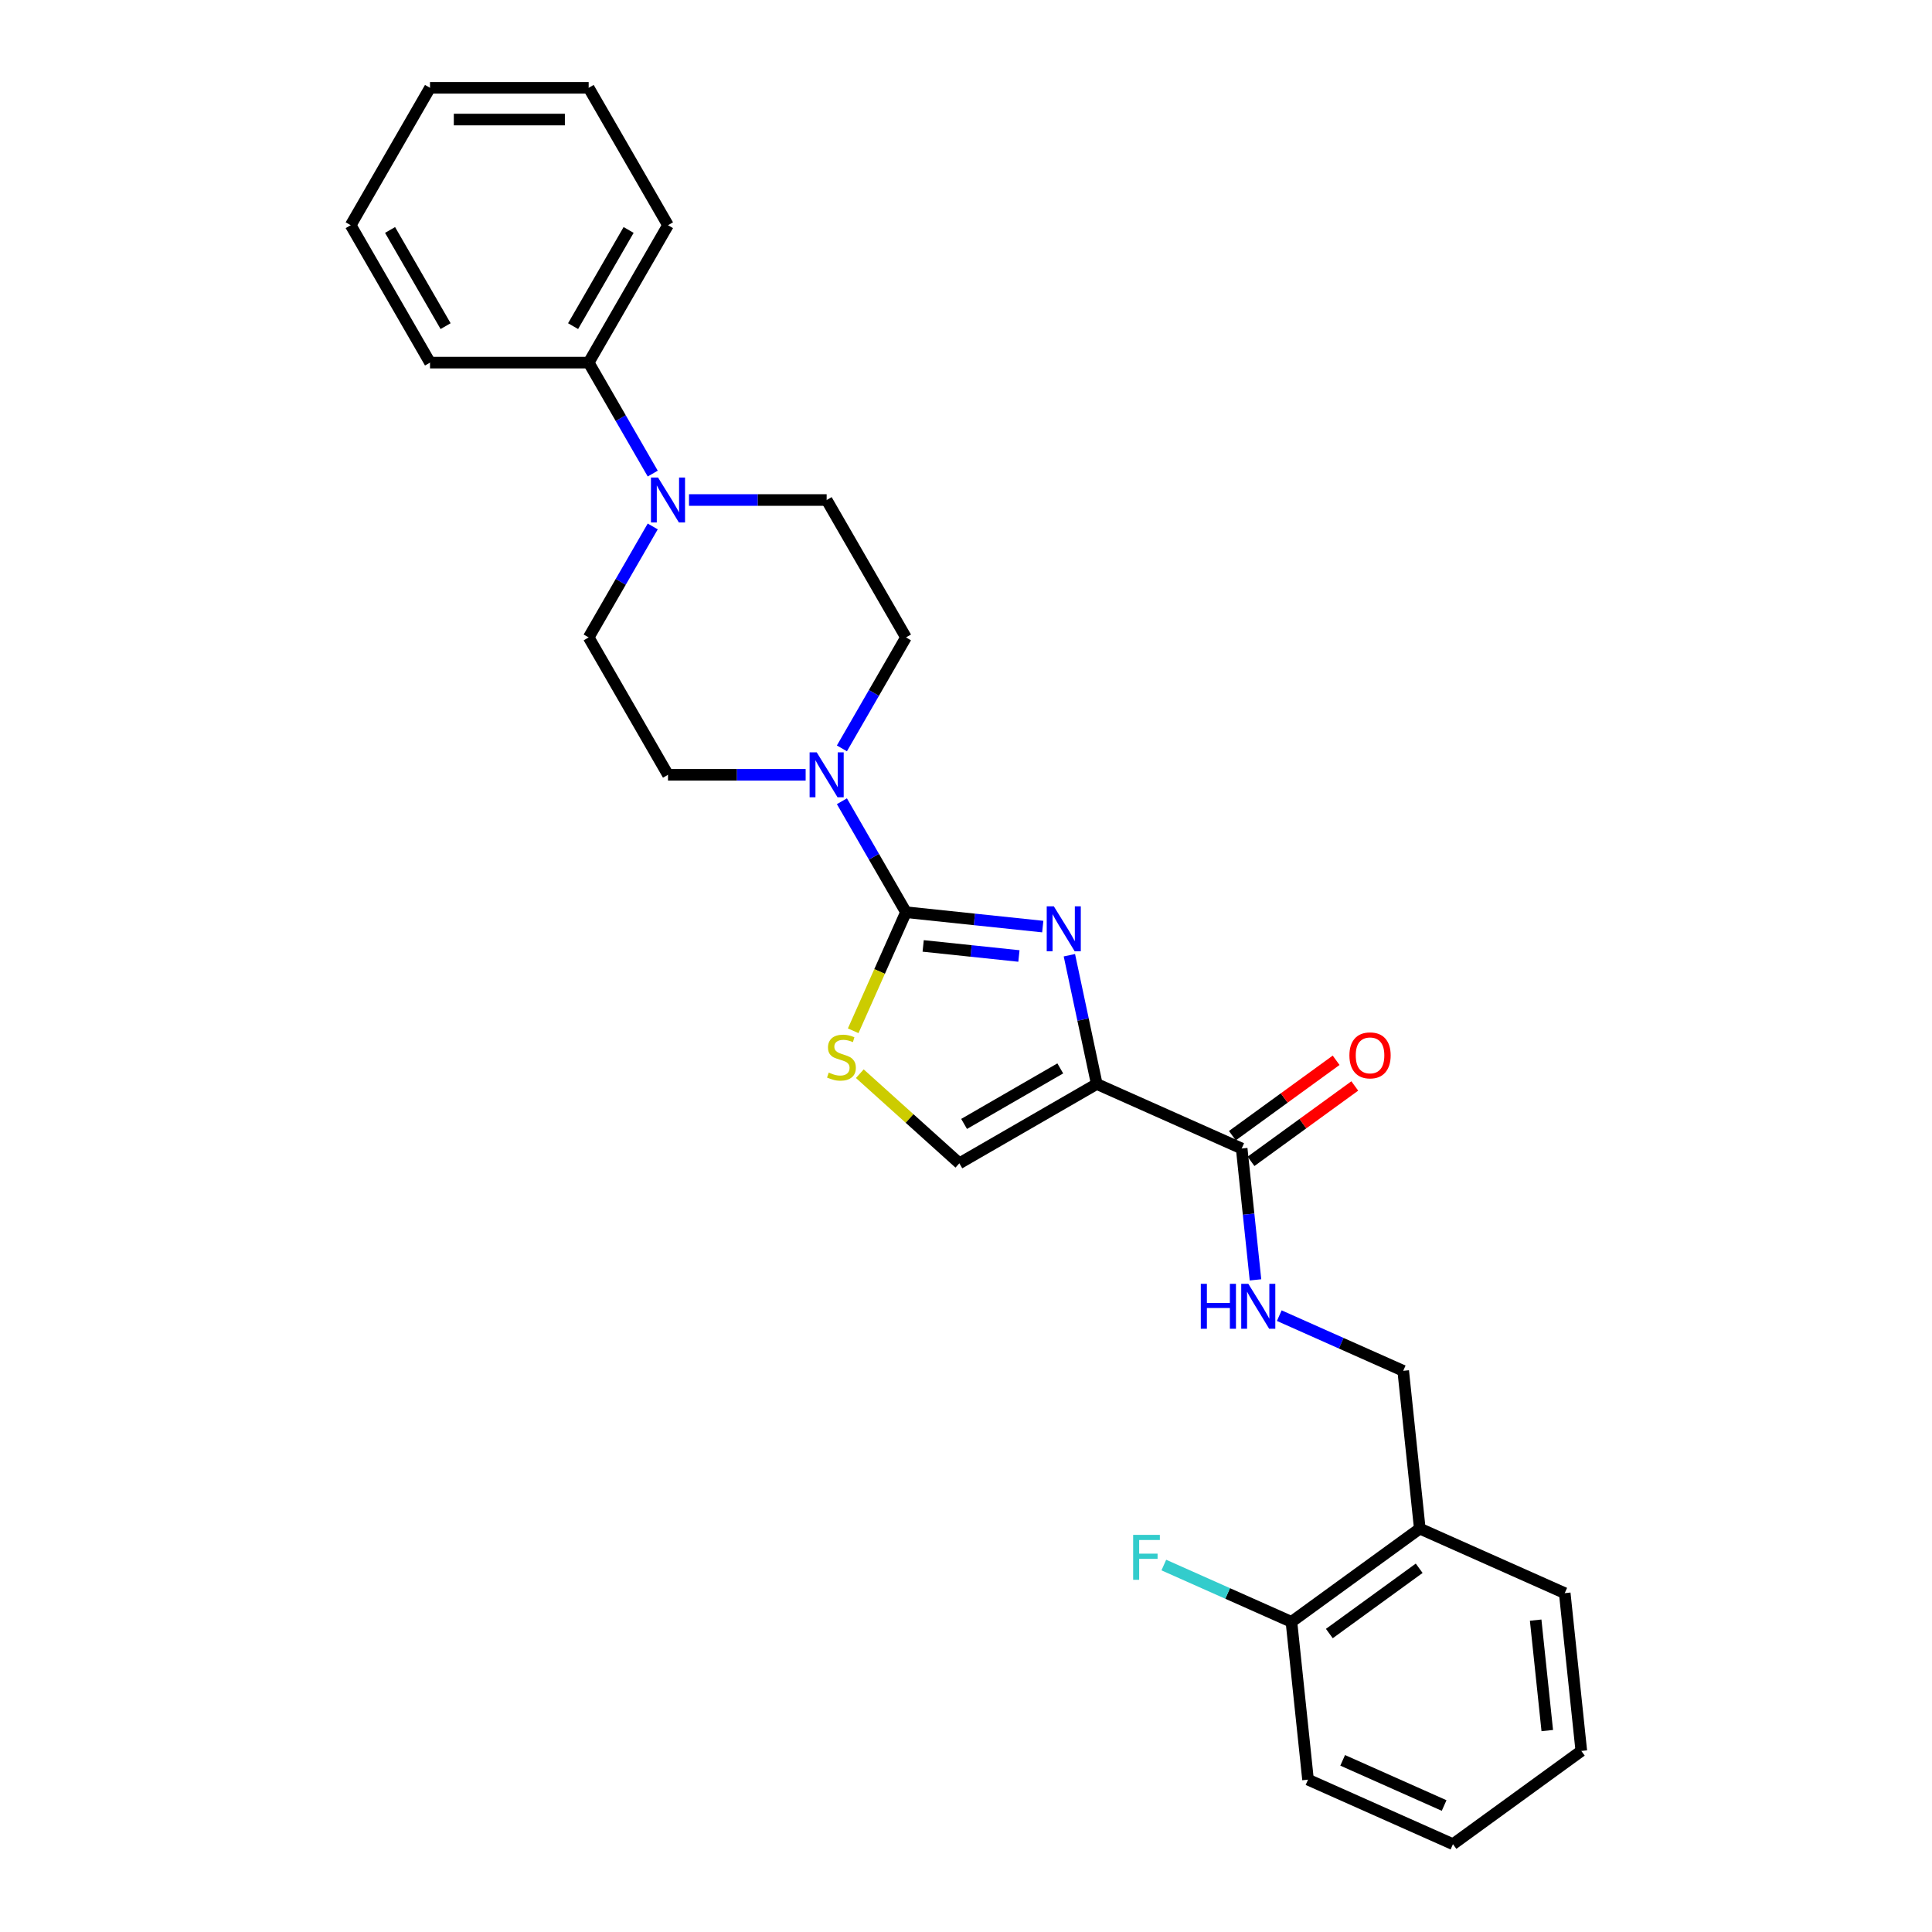 <?xml version='1.0' encoding='iso-8859-1'?>
<svg version='1.1' baseProfile='full'
              xmlns='http://www.w3.org/2000/svg'
                      xmlns:rdkit='http://www.rdkit.org/xml'
                      xmlns:xlink='http://www.w3.org/1999/xlink'
                  xml:space='preserve'
width='1000px' height='1000px' viewBox='0 0 1000 1000'>
<!-- END OF HEADER -->
<rect style='opacity:1.0;fill:#FFFFFF;stroke:none' width='1000' height='1000' x='0' y='0'> </rect>
<path class='bond-0' d='M 539.729,479.599 L 504.33,475.879' style='fill:none;fill-rule:evenodd;stroke:#0000FF;stroke-width:6px;stroke-linecap:butt;stroke-linejoin:miter;stroke-opacity:1' />
<path class='bond-0' d='M 504.33,475.879 L 468.932,472.158' style='fill:none;fill-rule:evenodd;stroke:#000000;stroke-width:6px;stroke-linecap:butt;stroke-linejoin:miter;stroke-opacity:1' />
<path class='bond-0' d='M 527.393,494.817 L 502.614,492.213' style='fill:none;fill-rule:evenodd;stroke:#0000FF;stroke-width:6px;stroke-linecap:butt;stroke-linejoin:miter;stroke-opacity:1' />
<path class='bond-0' d='M 502.614,492.213 L 477.835,489.608' style='fill:none;fill-rule:evenodd;stroke:#000000;stroke-width:6px;stroke-linecap:butt;stroke-linejoin:miter;stroke-opacity:1' />
<path class='bond-1' d='M 553.509,494.423 L 560.592,527.745' style='fill:none;fill-rule:evenodd;stroke:#0000FF;stroke-width:6px;stroke-linecap:butt;stroke-linejoin:miter;stroke-opacity:1' />
<path class='bond-1' d='M 560.592,527.745 L 567.675,561.067' style='fill:none;fill-rule:evenodd;stroke:#000000;stroke-width:6px;stroke-linecap:butt;stroke-linejoin:miter;stroke-opacity:1' />
<path class='bond-2' d='M 468.932,472.158 L 455.27,502.844' style='fill:none;fill-rule:evenodd;stroke:#000000;stroke-width:6px;stroke-linecap:butt;stroke-linejoin:miter;stroke-opacity:1' />
<path class='bond-2' d='M 455.27,502.844 L 441.608,533.53' style='fill:none;fill-rule:evenodd;stroke:#CCCC00;stroke-width:6px;stroke-linecap:butt;stroke-linejoin:miter;stroke-opacity:1' />
<path class='bond-3' d='M 468.932,472.158 L 452.352,443.44' style='fill:none;fill-rule:evenodd;stroke:#000000;stroke-width:6px;stroke-linecap:butt;stroke-linejoin:miter;stroke-opacity:1' />
<path class='bond-3' d='M 452.352,443.44 L 435.771,414.722' style='fill:none;fill-rule:evenodd;stroke:#0000FF;stroke-width:6px;stroke-linecap:butt;stroke-linejoin:miter;stroke-opacity:1' />
<path class='bond-4' d='M 567.675,561.067 L 642.694,594.467' style='fill:none;fill-rule:evenodd;stroke:#000000;stroke-width:6px;stroke-linecap:butt;stroke-linejoin:miter;stroke-opacity:1' />
<path class='bond-5' d='M 567.675,561.067 L 496.558,602.126' style='fill:none;fill-rule:evenodd;stroke:#000000;stroke-width:6px;stroke-linecap:butt;stroke-linejoin:miter;stroke-opacity:1' />
<path class='bond-5' d='M 548.795,553.002 L 499.013,581.744' style='fill:none;fill-rule:evenodd;stroke:#000000;stroke-width:6px;stroke-linecap:butt;stroke-linejoin:miter;stroke-opacity:1' />
<path class='bond-27' d='M 445.041,555.74 L 470.799,578.933' style='fill:none;fill-rule:evenodd;stroke:#CCCC00;stroke-width:6px;stroke-linecap:butt;stroke-linejoin:miter;stroke-opacity:1' />
<path class='bond-27' d='M 470.799,578.933 L 496.558,602.126' style='fill:none;fill-rule:evenodd;stroke:#000000;stroke-width:6px;stroke-linecap:butt;stroke-linejoin:miter;stroke-opacity:1' />
<path class='bond-9' d='M 435.771,387.36 L 452.352,358.642' style='fill:none;fill-rule:evenodd;stroke:#0000FF;stroke-width:6px;stroke-linecap:butt;stroke-linejoin:miter;stroke-opacity:1' />
<path class='bond-9' d='M 452.352,358.642 L 468.932,329.924' style='fill:none;fill-rule:evenodd;stroke:#000000;stroke-width:6px;stroke-linecap:butt;stroke-linejoin:miter;stroke-opacity:1' />
<path class='bond-10' d='M 417,401.041 L 381.377,401.041' style='fill:none;fill-rule:evenodd;stroke:#0000FF;stroke-width:6px;stroke-linecap:butt;stroke-linejoin:miter;stroke-opacity:1' />
<path class='bond-10' d='M 381.377,401.041 L 345.753,401.041' style='fill:none;fill-rule:evenodd;stroke:#000000;stroke-width:6px;stroke-linecap:butt;stroke-linejoin:miter;stroke-opacity:1' />
<path class='bond-7' d='M 642.694,594.467 L 646.267,628.462' style='fill:none;fill-rule:evenodd;stroke:#000000;stroke-width:6px;stroke-linecap:butt;stroke-linejoin:miter;stroke-opacity:1' />
<path class='bond-7' d='M 646.267,628.462 L 649.84,662.456' style='fill:none;fill-rule:evenodd;stroke:#0000FF;stroke-width:6px;stroke-linecap:butt;stroke-linejoin:miter;stroke-opacity:1' />
<path class='bond-15' d='M 647.521,601.111 L 674.375,581.601' style='fill:none;fill-rule:evenodd;stroke:#000000;stroke-width:6px;stroke-linecap:butt;stroke-linejoin:miter;stroke-opacity:1' />
<path class='bond-15' d='M 674.375,581.601 L 701.229,562.09' style='fill:none;fill-rule:evenodd;stroke:#FF0000;stroke-width:6px;stroke-linecap:butt;stroke-linejoin:miter;stroke-opacity:1' />
<path class='bond-15' d='M 637.868,587.824 L 664.721,568.314' style='fill:none;fill-rule:evenodd;stroke:#000000;stroke-width:6px;stroke-linecap:butt;stroke-linejoin:miter;stroke-opacity:1' />
<path class='bond-15' d='M 664.721,568.314 L 691.575,548.803' style='fill:none;fill-rule:evenodd;stroke:#FF0000;stroke-width:6px;stroke-linecap:butt;stroke-linejoin:miter;stroke-opacity:1' />
<path class='bond-6' d='M 337.855,272.487 L 321.274,301.206' style='fill:none;fill-rule:evenodd;stroke:#0000FF;stroke-width:6px;stroke-linecap:butt;stroke-linejoin:miter;stroke-opacity:1' />
<path class='bond-6' d='M 321.274,301.206 L 304.694,329.924' style='fill:none;fill-rule:evenodd;stroke:#000000;stroke-width:6px;stroke-linecap:butt;stroke-linejoin:miter;stroke-opacity:1' />
<path class='bond-14' d='M 337.855,245.125 L 321.274,216.407' style='fill:none;fill-rule:evenodd;stroke:#0000FF;stroke-width:6px;stroke-linecap:butt;stroke-linejoin:miter;stroke-opacity:1' />
<path class='bond-14' d='M 321.274,216.407 L 304.694,187.689' style='fill:none;fill-rule:evenodd;stroke:#000000;stroke-width:6px;stroke-linecap:butt;stroke-linejoin:miter;stroke-opacity:1' />
<path class='bond-28' d='M 356.626,258.806 L 392.249,258.806' style='fill:none;fill-rule:evenodd;stroke:#0000FF;stroke-width:6px;stroke-linecap:butt;stroke-linejoin:miter;stroke-opacity:1' />
<path class='bond-28' d='M 392.249,258.806 L 427.872,258.806' style='fill:none;fill-rule:evenodd;stroke:#000000;stroke-width:6px;stroke-linecap:butt;stroke-linejoin:miter;stroke-opacity:1' />
<path class='bond-13' d='M 662.151,680.978 L 694.224,695.258' style='fill:none;fill-rule:evenodd;stroke:#0000FF;stroke-width:6px;stroke-linecap:butt;stroke-linejoin:miter;stroke-opacity:1' />
<path class='bond-13' d='M 694.224,695.258 L 726.298,709.538' style='fill:none;fill-rule:evenodd;stroke:#000000;stroke-width:6px;stroke-linecap:butt;stroke-linejoin:miter;stroke-opacity:1' />
<path class='bond-8' d='M 734.882,791.207 L 726.298,709.538' style='fill:none;fill-rule:evenodd;stroke:#000000;stroke-width:6px;stroke-linecap:butt;stroke-linejoin:miter;stroke-opacity:1' />
<path class='bond-16' d='M 734.882,791.207 L 668.446,839.475' style='fill:none;fill-rule:evenodd;stroke:#000000;stroke-width:6px;stroke-linecap:butt;stroke-linejoin:miter;stroke-opacity:1' />
<path class='bond-16' d='M 734.57,811.734 L 688.065,845.522' style='fill:none;fill-rule:evenodd;stroke:#000000;stroke-width:6px;stroke-linecap:butt;stroke-linejoin:miter;stroke-opacity:1' />
<path class='bond-18' d='M 734.882,791.207 L 809.901,824.608' style='fill:none;fill-rule:evenodd;stroke:#000000;stroke-width:6px;stroke-linecap:butt;stroke-linejoin:miter;stroke-opacity:1' />
<path class='bond-12' d='M 468.932,329.924 L 427.872,258.806' style='fill:none;fill-rule:evenodd;stroke:#000000;stroke-width:6px;stroke-linecap:butt;stroke-linejoin:miter;stroke-opacity:1' />
<path class='bond-11' d='M 345.753,401.041 L 304.694,329.924' style='fill:none;fill-rule:evenodd;stroke:#000000;stroke-width:6px;stroke-linecap:butt;stroke-linejoin:miter;stroke-opacity:1' />
<path class='bond-19' d='M 304.694,187.689 L 345.753,116.572' style='fill:none;fill-rule:evenodd;stroke:#000000;stroke-width:6px;stroke-linecap:butt;stroke-linejoin:miter;stroke-opacity:1' />
<path class='bond-19' d='M 296.629,168.81 L 325.371,119.027' style='fill:none;fill-rule:evenodd;stroke:#000000;stroke-width:6px;stroke-linecap:butt;stroke-linejoin:miter;stroke-opacity:1' />
<path class='bond-20' d='M 304.694,187.689 L 222.575,187.689' style='fill:none;fill-rule:evenodd;stroke:#000000;stroke-width:6px;stroke-linecap:butt;stroke-linejoin:miter;stroke-opacity:1' />
<path class='bond-17' d='M 668.446,839.475 L 635.42,824.771' style='fill:none;fill-rule:evenodd;stroke:#000000;stroke-width:6px;stroke-linecap:butt;stroke-linejoin:miter;stroke-opacity:1' />
<path class='bond-17' d='M 635.42,824.771 L 602.394,810.067' style='fill:none;fill-rule:evenodd;stroke:#33CCCC;stroke-width:6px;stroke-linecap:butt;stroke-linejoin:miter;stroke-opacity:1' />
<path class='bond-21' d='M 668.446,839.475 L 677.03,921.145' style='fill:none;fill-rule:evenodd;stroke:#000000;stroke-width:6px;stroke-linecap:butt;stroke-linejoin:miter;stroke-opacity:1' />
<path class='bond-22' d='M 809.901,824.608 L 818.485,906.277' style='fill:none;fill-rule:evenodd;stroke:#000000;stroke-width:6px;stroke-linecap:butt;stroke-linejoin:miter;stroke-opacity:1' />
<path class='bond-22' d='M 794.855,838.575 L 800.864,895.743' style='fill:none;fill-rule:evenodd;stroke:#000000;stroke-width:6px;stroke-linecap:butt;stroke-linejoin:miter;stroke-opacity:1' />
<path class='bond-24' d='M 345.753,116.572 L 304.694,45.455' style='fill:none;fill-rule:evenodd;stroke:#000000;stroke-width:6px;stroke-linecap:butt;stroke-linejoin:miter;stroke-opacity:1' />
<path class='bond-23' d='M 222.575,187.689 L 181.515,116.572' style='fill:none;fill-rule:evenodd;stroke:#000000;stroke-width:6px;stroke-linecap:butt;stroke-linejoin:miter;stroke-opacity:1' />
<path class='bond-23' d='M 230.639,168.81 L 201.897,119.027' style='fill:none;fill-rule:evenodd;stroke:#000000;stroke-width:6px;stroke-linecap:butt;stroke-linejoin:miter;stroke-opacity:1' />
<path class='bond-29' d='M 677.03,921.145 L 752.049,954.545' style='fill:none;fill-rule:evenodd;stroke:#000000;stroke-width:6px;stroke-linecap:butt;stroke-linejoin:miter;stroke-opacity:1' />
<path class='bond-29' d='M 694.963,911.151 L 747.476,934.531' style='fill:none;fill-rule:evenodd;stroke:#000000;stroke-width:6px;stroke-linecap:butt;stroke-linejoin:miter;stroke-opacity:1' />
<path class='bond-25' d='M 818.485,906.277 L 752.049,954.545' style='fill:none;fill-rule:evenodd;stroke:#000000;stroke-width:6px;stroke-linecap:butt;stroke-linejoin:miter;stroke-opacity:1' />
<path class='bond-26' d='M 181.515,116.572 L 222.575,45.455' style='fill:none;fill-rule:evenodd;stroke:#000000;stroke-width:6px;stroke-linecap:butt;stroke-linejoin:miter;stroke-opacity:1' />
<path class='bond-30' d='M 304.694,45.455 L 222.575,45.455' style='fill:none;fill-rule:evenodd;stroke:#000000;stroke-width:6px;stroke-linecap:butt;stroke-linejoin:miter;stroke-opacity:1' />
<path class='bond-30' d='M 292.376,61.878 L 234.892,61.878' style='fill:none;fill-rule:evenodd;stroke:#000000;stroke-width:6px;stroke-linecap:butt;stroke-linejoin:miter;stroke-opacity:1' />
<path  class='atom-0' d='M 545.461 469.114
L 553.081 481.432
Q 553.837 482.647, 555.052 484.848
Q 556.268 487.049, 556.333 487.18
L 556.333 469.114
L 559.421 469.114
L 559.421 492.37
L 556.235 492.37
L 548.056 478.902
Q 547.103 477.326, 546.085 475.519
Q 545.099 473.713, 544.804 473.154
L 544.804 492.37
L 541.782 492.37
L 541.782 469.114
L 545.461 469.114
' fill='#0000FF'/>
<path  class='atom-3' d='M 428.962 555.16
Q 429.224 555.258, 430.308 555.718
Q 431.392 556.178, 432.575 556.474
Q 433.79 556.736, 434.973 556.736
Q 437.174 556.736, 438.455 555.685
Q 439.736 554.601, 439.736 552.729
Q 439.736 551.448, 439.079 550.66
Q 438.455 549.871, 437.469 549.444
Q 436.484 549.017, 434.841 548.524
Q 432.772 547.9, 431.524 547.309
Q 430.308 546.718, 429.422 545.47
Q 428.567 544.221, 428.567 542.119
Q 428.567 539.196, 430.538 537.389
Q 432.542 535.582, 436.484 535.582
Q 439.177 535.582, 442.232 536.864
L 441.477 539.393
Q 438.685 538.243, 436.582 538.243
Q 434.316 538.243, 433.068 539.196
Q 431.819 540.115, 431.852 541.725
Q 431.852 542.973, 432.476 543.729
Q 433.133 544.484, 434.053 544.911
Q 435.006 545.338, 436.582 545.831
Q 438.685 546.488, 439.933 547.145
Q 441.181 547.802, 442.068 549.149
Q 442.988 550.462, 442.988 552.729
Q 442.988 555.948, 440.82 557.689
Q 438.685 559.397, 435.104 559.397
Q 433.035 559.397, 431.458 558.937
Q 429.914 558.51, 428.075 557.755
L 428.962 555.16
' fill='#CCCC00'/>
<path  class='atom-4' d='M 422.732 389.413
L 430.352 401.731
Q 431.108 402.946, 432.323 405.147
Q 433.539 407.348, 433.604 407.479
L 433.604 389.413
L 436.692 389.413
L 436.692 412.669
L 433.506 412.669
L 425.327 399.201
Q 424.374 397.625, 423.356 395.818
Q 422.37 394.011, 422.075 393.453
L 422.075 412.669
L 419.053 412.669
L 419.053 389.413
L 422.732 389.413
' fill='#0000FF'/>
<path  class='atom-7' d='M 340.613 247.178
L 348.233 259.496
Q 348.989 260.712, 350.204 262.912
Q 351.42 265.113, 351.485 265.244
L 351.485 247.178
L 354.573 247.178
L 354.573 270.434
L 351.387 270.434
L 343.208 256.967
Q 342.255 255.39, 341.237 253.584
Q 340.251 251.777, 339.956 251.219
L 339.956 270.434
L 336.934 270.434
L 336.934 247.178
L 340.613 247.178
' fill='#0000FF'/>
<path  class='atom-8' d='M 621.535 664.509
L 624.688 664.509
L 624.688 674.396
L 636.579 674.396
L 636.579 664.509
L 639.732 664.509
L 639.732 687.765
L 636.579 687.765
L 636.579 677.024
L 624.688 677.024
L 624.688 687.765
L 621.535 687.765
L 621.535 664.509
' fill='#0000FF'/>
<path  class='atom-8' d='M 646.138 664.509
L 653.758 676.827
Q 654.514 678.042, 655.729 680.243
Q 656.944 682.443, 657.01 682.575
L 657.01 664.509
L 660.098 664.509
L 660.098 687.765
L 656.912 687.765
L 648.733 674.297
Q 647.78 672.721, 646.762 670.914
Q 645.776 669.107, 645.481 668.549
L 645.481 687.765
L 642.459 687.765
L 642.459 664.509
L 646.138 664.509
' fill='#0000FF'/>
<path  class='atom-16' d='M 698.455 546.265
Q 698.455 540.681, 701.214 537.56
Q 703.973 534.44, 709.13 534.44
Q 714.287 534.44, 717.047 537.56
Q 719.806 540.681, 719.806 546.265
Q 719.806 551.915, 717.014 555.134
Q 714.222 558.32, 709.13 558.32
Q 704.006 558.32, 701.214 555.134
Q 698.455 551.947, 698.455 546.265
M 709.13 555.692
Q 712.678 555.692, 714.583 553.327
Q 716.521 550.929, 716.521 546.265
Q 716.521 541.699, 714.583 539.4
Q 712.678 537.067, 709.13 537.067
Q 705.583 537.067, 703.645 539.367
Q 701.74 541.666, 701.74 546.265
Q 701.74 550.962, 703.645 553.327
Q 705.583 555.692, 709.13 555.692
' fill='#FF0000'/>
<path  class='atom-18' d='M 586.512 794.446
L 600.341 794.446
L 600.341 797.107
L 589.632 797.107
L 589.632 804.169
L 599.158 804.169
L 599.158 806.863
L 589.632 806.863
L 589.632 817.703
L 586.512 817.703
L 586.512 794.446
' fill='#33CCCC'/>
</svg>
